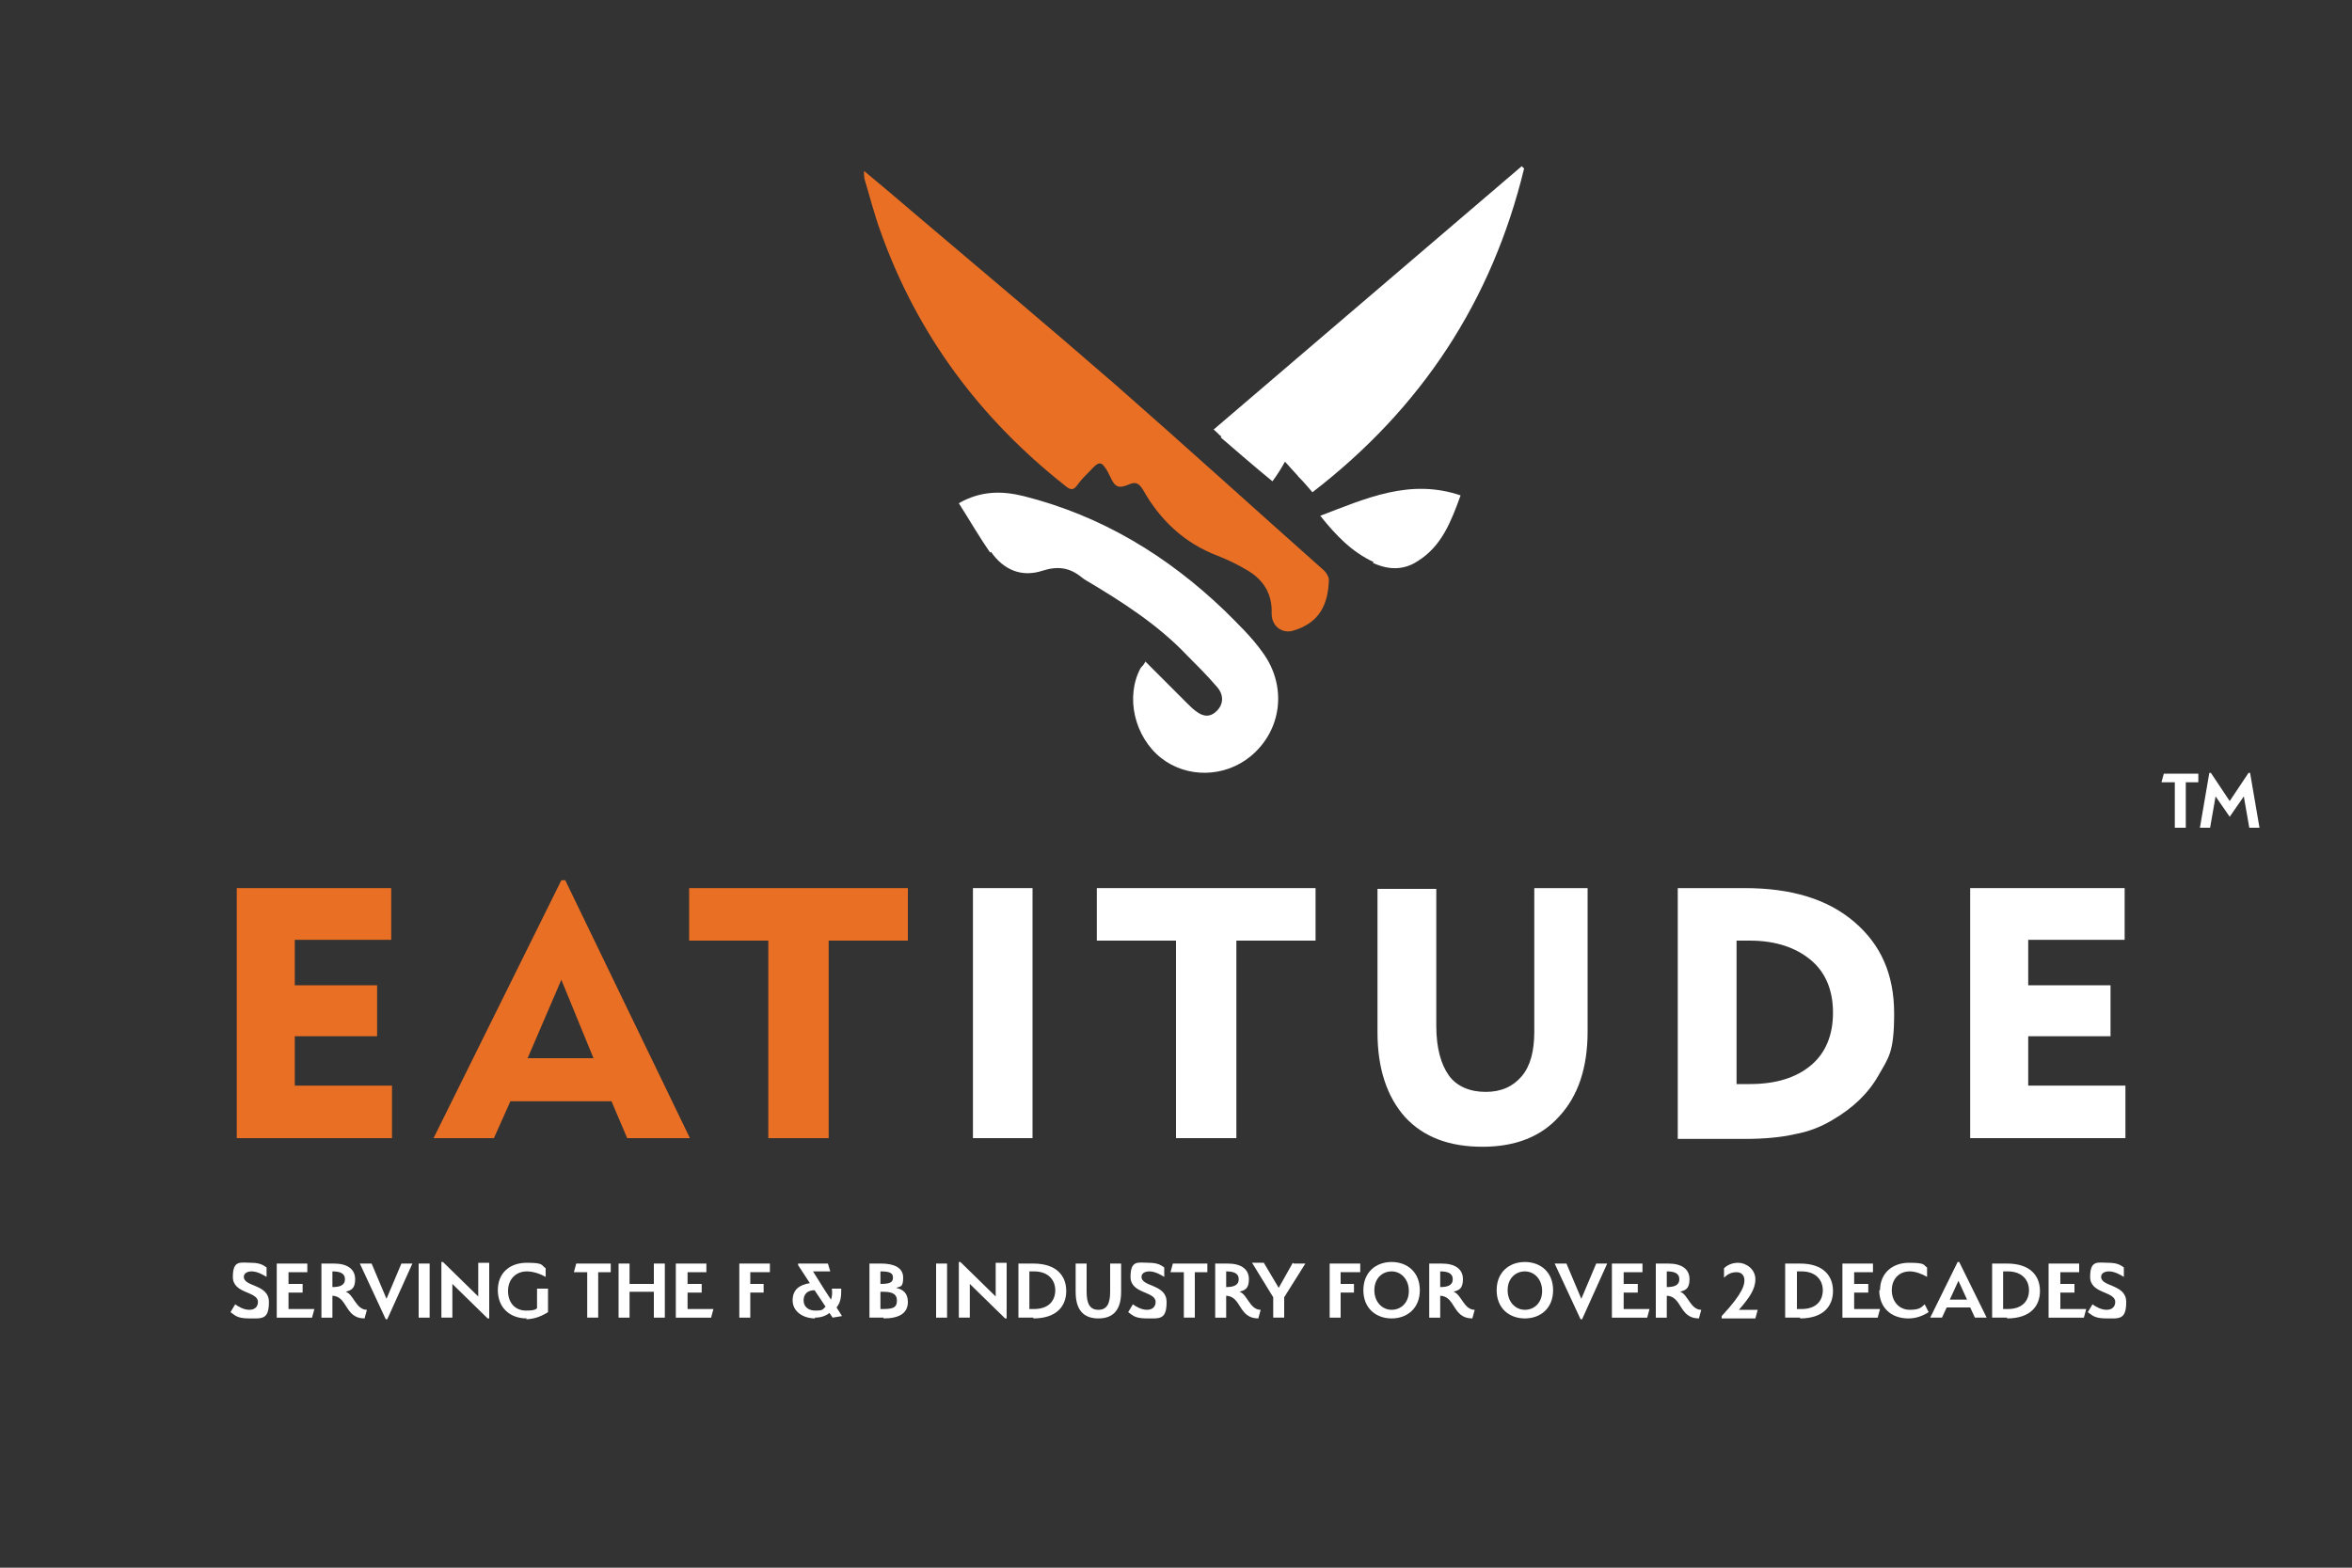 <?xml version="1.0" encoding="UTF-8"?>
<svg id="Layer_1" xmlns="http://www.w3.org/2000/svg" version="1.1" viewBox="0 0 300 200">
  <rect x="0" y="0" width="300" height="200" fill="#333333" stroke="none"/>
  <!-- Generator: Adobe Illustrator 29.5.1, SVG Export Plug-In . SVG Version: 2.1.0 Build 141)  -->
  <defs>
    <style>
      .st0 {
        fill: #fff;
      }

      .st1 {
        fill: #e96f24;
      }
    </style>
  </defs>
  <g>
    <path class="st1" d="M110.2,22.6c.7,2.3,1.3,4.7,2.1,6.9,4.7,13.2,12.7,23.9,23.6,32.5.6.5,1,.6,1.5-.1.5-.7,1.1-1.3,1.7-1.9,1.1-1.2,1.4-1.2,2.2.2.1.2.2.4.3.6.6,1.3,1,1.6,2.4,1,.9-.4,1.3-.1,1.8.7,2.2,3.9,5.3,6.8,9.5,8.4,1.3.5,2.5,1.1,3.7,1.8,2.1,1.2,3.3,3,3.2,5.6,0,1.5,1.2,2.5,2.6,2.2,3.6-1,4.6-3.5,4.7-6.5,0-.4-.3-.9-.6-1.2-8.9-7.9-17.7-15.9-26.6-23.7-8.5-7.4-17.1-14.6-25.7-21.9-2.1-1.8-4.1-3.5-6.4-5.4,0,.5,0,.7.1,1l-.1-.2Z"/>
    <path class="st0" d="M155.7,55.8c2.2,1.9,4.4,3.8,6.6,5.6.6-.8,1.1-1.6,1.6-2.5.7.8,1.3,1.4,1.8,2,.6.6,1.1,1.2,1.7,1.9,13.9-10.7,22.9-24.4,27-41.3-.1-.1-.2-.2-.3-.3-13.1,11.2-26.2,22.4-39.3,33.6.5.4.7.7,1,.9l-.1.1Z"/>
    <path class="st0" d="M126.4,70.4c1.6,2.3,3.9,3.3,6.6,2.4,1.9-.6,3.4-.4,4.9.8.1.1.3.2.4.3,4.7,2.8,9.3,5.7,13.1,9.7,1.3,1.3,2.6,2.6,3.8,4,.9,1,.9,2.2,0,3.1-.8.8-1.7.8-2.7,0-.4-.3-.7-.6-1.1-1l-5.3-5.3c-.2.4-.4.6-.6.8-2,3.7-.8,8.8,2.6,11.5,3.3,2.6,8.1,2.5,11.4-.2,4-3.3,4.7-8.9,1.6-13.2-1.4-2-3.2-3.7-4.9-5.4-7.3-7-15.7-12.1-25.6-14.6-2.8-.7-5.5-.7-8.3.9,1.4,2.2,2.6,4.3,4,6.3l.1-.1Z"/>
    <path class="st0" d="M175.1,71.8c1.9.9,3.9,1,5.7-.2,3.1-1.9,4.3-5.1,5.5-8.4-6.5-2.2-12.1.4-17.9,2.6,2,2.5,4,4.6,6.8,5.9l-.1.1Z"/>
  </g>
  <path class="st1" d="M30.2,145.2h19.8v-6.7h-12.4v-6.3h10.5v-6.5h-10.5v-5.8h12.3v-6.6h-19.7v31.9h0Z"/>
  <path class="st1" d="M55.3,145.2l16.3-32.9h.5l15.9,32.9h-8l-2-4.7h-12.9l-2.1,4.7h-7.7ZM67.3,135h8.4l-4.1-10-4.3,10Z"/>
  <path class="st1" d="M105.7,145.2v-25.2h10.1v-6.7h-27.9v6.7h10.1v25.2h7.7Z"/>
  <path class="st0" d="M131.7,145.2v-31.9h-7.6v31.9h7.6Z"/>
  <path class="st0" d="M157.7,145.2v-25.2h10.1v-6.7h-27.9v6.7h10.1v25.2h7.7Z"/>
  <path class="st0" d="M175.7,113.3v18.4c0,4.6,1.2,8.2,3.5,10.8,2.4,2.6,5.7,3.8,9.9,3.8s7.5-1.3,9.8-3.9c2.4-2.6,3.6-6.2,3.6-10.8v-18.3h-6.8v18.3c0,2.5-.5,4.4-1.6,5.7s-2.6,2-4.6,2-3.7-.7-4.7-2.1c-1-1.4-1.6-3.5-1.6-6.3v-17.5h-7.5v-.1Z"/>
  <path class="st0" d="M214,145.2v-31.9h8.5c6,0,10.6,1.4,14,4.3s5.1,6.7,5.1,11.7-.7,5.6-2,7.9c-1.3,2.3-3.3,4.2-5.9,5.7-1.5.9-3.1,1.5-4.8,1.8-1.7.4-3.9.6-6.4.6h-8.5v-.1ZM221.5,138.3h1.7c3.3,0,5.9-.8,7.8-2.4,1.9-1.6,2.8-3.9,2.8-6.7s-.9-5.1-2.8-6.7c-1.9-1.6-4.5-2.5-7.8-2.5h-1.7v18.3h0Z"/>
  <path class="st0" d="M251.3,145.2h19.8v-6.7h-12.4v-6.3h10.5v-6.5h-10.5v-5.8h12.3v-6.6h-19.7v31.9h0Z"/>
  <g>
    <path class="st0" d="M32.1,162.2c-.5,0-1,.2-1,.7,0,1.3,3.2.9,3.2,3.2s-.9,2.1-2.5,2.1-1.8-.4-2.4-.8l.6-1c.4.3,1.1.7,1.8.7s1.1-.4,1.1-1c0-1.4-3.2-1-3.2-3.2s1-1.8,2.3-1.8,1.7.4,2,.6v1.2c-.5-.3-1.2-.7-1.9-.7Z"/>
    <path class="st0" d="M35.4,161.2h3.8v1.1h-2.4v1.5h1.8v1.1h-1.8v2.1h3.3l-.3,1.1h-4.5v-6.9h.1Z"/>
    <path class="st0" d="M42.4,165.2v2.9h-1.4v-6.9h1.6c1.7,0,2.7.7,2.7,2s-.6,1.4-1.2,1.6c1,.3,1.3,2.3,2.7,2.3l-.3,1.1c-2.6,0-2.1-2.9-4.2-2.9l.1-.1ZM42.4,162.2v2c.9,0,1.6-.2,1.6-1s-.7-1-1.6-1Z"/>
    <path class="st0" d="M51.1,161.2h1.5l-3.2,7.1h-.2l-3.3-7.1h1.5l1.9,4.5,1.9-4.5h-.1Z"/>
    <path class="st0" d="M53.4,161.2h1.4v6.9h-1.4v-6.9Z"/>
    <path class="st0" d="M57.7,163.8v4.3h-1.4v-7.1h.2l4.5,4.4v-4.3h1.4v7.1h-.2l-4.5-4.4Z"/>
    <path class="st0" d="M67.2,168.2c-2.2,0-3.7-1.4-3.7-3.6s1.5-3.5,3.7-3.5,1.8.3,2.4.7v1.1c-.7-.4-1.6-.7-2.4-.7-1.4,0-2.4,1-2.4,2.5s.9,2.5,2.3,2.5,1.3-.3,1.4-.3v-2.5h1.4v3c-.2.1-1.3.9-2.8.9l.1-.1Z"/>
    <path class="st0" d="M76.3,168.1h-1.4v-5.8h-1.7l.3-1.1h4.4v1.1h-1.6s0,5.8,0,5.8Z"/>
    <path class="st0" d="M83.4,164.8h-3.1v3.3h-1.4v-6.9h1.4v2.6h3.1v-2.6h1.4v6.9h-1.4v-3.3Z"/>
    <path class="st0" d="M86.3,161.2h3.8v1.1h-2.4v1.5h1.8v1.1h-1.8v2.1h3.3l-.3,1.1h-4.5v-6.9h.1Z"/>
    <path class="st0" d="M95.7,168.1h-1.4v-6.9h3.9v1.1h-2.5v1.5h1.7v1.1h-1.7v3.2h0Z"/>
    <path class="st0" d="M104,168.2c-1.6,0-2.9-.9-2.9-2.3s.9-2,2.2-2.2l-1.5-2.3v-.2h3.8l.3,1h-2.2c.6,1,2.2,3.5,2.3,3.6.1-.3.2-.8.1-1.4h1.2c0,.8,0,1.7-.6,2.4l.7,1.1-1.2.2-.4-.6c-.5.4-1.1.6-1.9.6l.1.1ZM105.3,166.7l-1.4-2.1c-.9,0-1.4.5-1.4,1.3s.6,1.3,1.5,1.3.9-.1,1.2-.4l.1-.1Z"/>
    <path class="st0" d="M112.7,168.1h-1.8v-6.9h1.5c1.6,0,2.8.5,2.8,1.8s-.4,1.1-.9,1.3c.9.2,1.5.7,1.5,1.8,0,1.5-1.2,2.1-3.1,2.1v-.1ZM112.3,162.2v1.6c1.2,0,1.6-.2,1.6-.8s-.4-.8-1.6-.8ZM112.7,164.8h-.4v2.2h.4c1.4,0,1.7-.3,1.7-1.1,0-.6-.3-1.1-1.7-1.1h0Z"/>
    <path class="st0" d="M119.4,161.2h1.4v6.9h-1.4v-6.9Z"/>
    <path class="st0" d="M123.7,163.8v4.3h-1.4v-7.1h.2l4.5,4.4v-4.3h1.4v7.1h-.2l-4.5-4.4Z"/>
    <path class="st0" d="M131.8,168.1h-1.9v-6.9h1.9c3,0,4.2,1.6,4.2,3.5s-1.2,3.5-4.2,3.5v-.1ZM131.9,162.2h-.6v4.8h.6c1.9,0,2.7-1.1,2.7-2.4s-.9-2.4-2.7-2.4h0Z"/>
    <path class="st0" d="M140.1,168.2c-2,0-2.9-1.2-2.9-3.4v-3.6h1.4v3.6c0,1.5.4,2.3,1.5,2.3s1.5-.8,1.5-2.3v-3.6h1.4v3.6c0,2.2-.9,3.4-2.9,3.4Z"/>
    <path class="st0" d="M146.6,162.2c-.5,0-1,.2-1,.7,0,1.3,3.2.9,3.2,3.2s-.9,2.1-2.5,2.1-1.8-.4-2.4-.8l.6-1c.4.3,1.1.7,1.8.7s1.1-.4,1.1-1c0-1.4-3.2-1-3.2-3.2s1-1.8,2.3-1.8,1.7.4,2,.6v1.2c-.5-.3-1.2-.7-1.9-.7h0Z"/>
    <path class="st0" d="M152.4,168.1h-1.4v-5.8h-1.7l.3-1.1h4.4v1.1h-1.6v5.8Z"/>
    <path class="st0" d="M156.4,165.2v2.9h-1.4v-6.9h1.6c1.7,0,2.7.7,2.7,2s-.6,1.4-1.2,1.6c1,.3,1.3,2.3,2.7,2.3l-.3,1.1c-2.6,0-2.1-2.9-4.2-2.9l.1-.1ZM156.4,162.2v2c.9,0,1.6-.2,1.6-1s-.7-1-1.6-1Z"/>
    <path class="st0" d="M165,161.2h1.5l-2.7,4.3v2.6h-1.4v-2.6c-.8-1.3-1.9-3.1-2.7-4.4h1.5l1.9,3.2,1.8-3.2.1.1Z"/>
    <path class="st0" d="M171,168.1h-1.4v-6.9h3.9v1.1h-2.5v1.5h1.7v1.1h-1.7v3.2h0Z"/>
    <path class="st0" d="M177.5,168.2c-2,0-3.6-1.3-3.6-3.6s1.6-3.6,3.6-3.6,3.6,1.3,3.6,3.6-1.6,3.6-3.6,3.6ZM177.5,162.2c-1.2,0-2.2.9-2.2,2.4s1,2.5,2.2,2.5,2.2-.9,2.2-2.4-1-2.5-2.2-2.5Z"/>
    <path class="st0" d="M183.7,165.2v2.9h-1.4v-6.9h1.6c1.7,0,2.7.7,2.7,2s-.6,1.4-1.2,1.6c1,.3,1.3,2.3,2.7,2.3l-.3,1.1c-2.6,0-2.1-2.9-4.2-2.9l.1-.1ZM183.7,162.2v2c.9,0,1.6-.2,1.6-1s-.7-1-1.6-1Z"/>
    <path class="st0" d="M194.5,168.2c-2,0-3.6-1.3-3.6-3.6s1.6-3.6,3.6-3.6,3.6,1.3,3.6,3.6-1.6,3.6-3.6,3.6ZM194.5,162.2c-1.2,0-2.2.9-2.2,2.4s1,2.5,2.2,2.5,2.2-.9,2.2-2.4-1-2.5-2.2-2.5Z"/>
    <path class="st0" d="M203.5,161.2h1.5l-3.2,7.1h-.2l-3.3-7.1h1.5l1.9,4.5,1.9-4.5h-.1Z"/>
    <path class="st0" d="M205.7,161.2h3.8v1.1h-2.4v1.5h1.8v1.1h-1.8v2.1h3.3l-.3,1.1h-4.5v-6.9h.1Z"/>
    <path class="st0" d="M212.6,165.2v2.9h-1.4v-6.9h1.6c1.7,0,2.7.7,2.7,2s-.6,1.4-1.2,1.6c1,.3,1.3,2.3,2.7,2.3l-.3,1.1c-2.6,0-2.1-2.9-4.2-2.9l.1-.1ZM212.6,162.2v2c.9,0,1.6-.2,1.6-1s-.7-1-1.6-1Z"/>
    <path class="st0" d="M219.9,162.9v-1.1c.2-.2.8-.7,1.8-.7s2.2.8,2.2,2.1-.8,2.4-2.1,3.9h2.4l-.3,1.1h-4.3v-.3c2.9-3.1,2.9-4.1,2.9-4.6s-.3-1-1-1-1.2.3-1.6.7v-.1Z"/>
    <path class="st0" d="M229.6,168.1h-1.9v-6.9h1.9c3,0,4.2,1.6,4.2,3.5s-1.2,3.5-4.2,3.5v-.1ZM229.8,162.2h-.6v4.8h.6c1.9,0,2.7-1.1,2.7-2.4s-.9-2.4-2.7-2.4h0Z"/>
    <path class="st0" d="M235.1,161.2h3.8v1.1h-2.4v1.5h1.8v1.1h-1.8v2.1h3.3l-.3,1.1h-4.5v-6.9h.1Z"/>
    <path class="st0" d="M239.8,164.6c0-2.1,1.5-3.5,3.7-3.5s1.8.3,2.3.6v1.2c-.7-.4-1.5-.7-2.2-.7-1.4,0-2.3,1-2.3,2.4s.9,2.5,2.3,2.5,1.5-.4,1.9-.7l.5,1c-.8.5-1.6.8-2.6.8-2.2,0-3.7-1.4-3.7-3.6h.1Z"/>
    <path class="st0" d="M251.9,168.1l-.6-1.3h-3l-.6,1.3h-1.5l3.5-7.1h.2l3.5,7.1h-1.5,0ZM248.7,165.8h2.2l-1.1-2.4-1.1,2.4h0Z"/>
    <path class="st0" d="M256,168.1h-1.9v-6.9h1.9c3,0,4.2,1.6,4.2,3.5s-1.2,3.5-4.2,3.5v-.1ZM256.1,162.2h-.6v4.8h.6c1.9,0,2.7-1.1,2.7-2.4s-.9-2.4-2.7-2.4h0Z"/>
    <path class="st0" d="M261.4,161.2h3.8v1.1h-2.4v1.5h1.8v1.1h-1.8v2.1h3.3l-.3,1.1h-4.5v-6.9h.1Z"/>
    <path class="st0" d="M269,162.2c-.5,0-1,.2-1,.7,0,1.3,3.2.9,3.2,3.2s-.9,2.1-2.5,2.1-1.8-.4-2.4-.8l.6-1c.4.3,1.1.7,1.8.7s1.1-.4,1.1-1c0-1.4-3.2-1-3.2-3.2s1-1.8,2.3-1.8,1.7.4,2,.6v1.2c-.5-.3-1.2-.7-1.9-.7Z"/>
  </g>
  <g>
    <path class="st0" d="M278.8,105.6h-1.4v-5.8h-1.7l.3-1.1h4.4v1.1h-1.6v5.8h0Z"/>
    <path class="st0" d="M286.8,98.6h.2l1.2,7h-1.3l-.7-4-1.8,2.6-1.8-2.6-.7,4h-1.3l1.2-7h.2l2.4,3.6,2.4-3.6h0Z"/>
  </g>
</svg>
